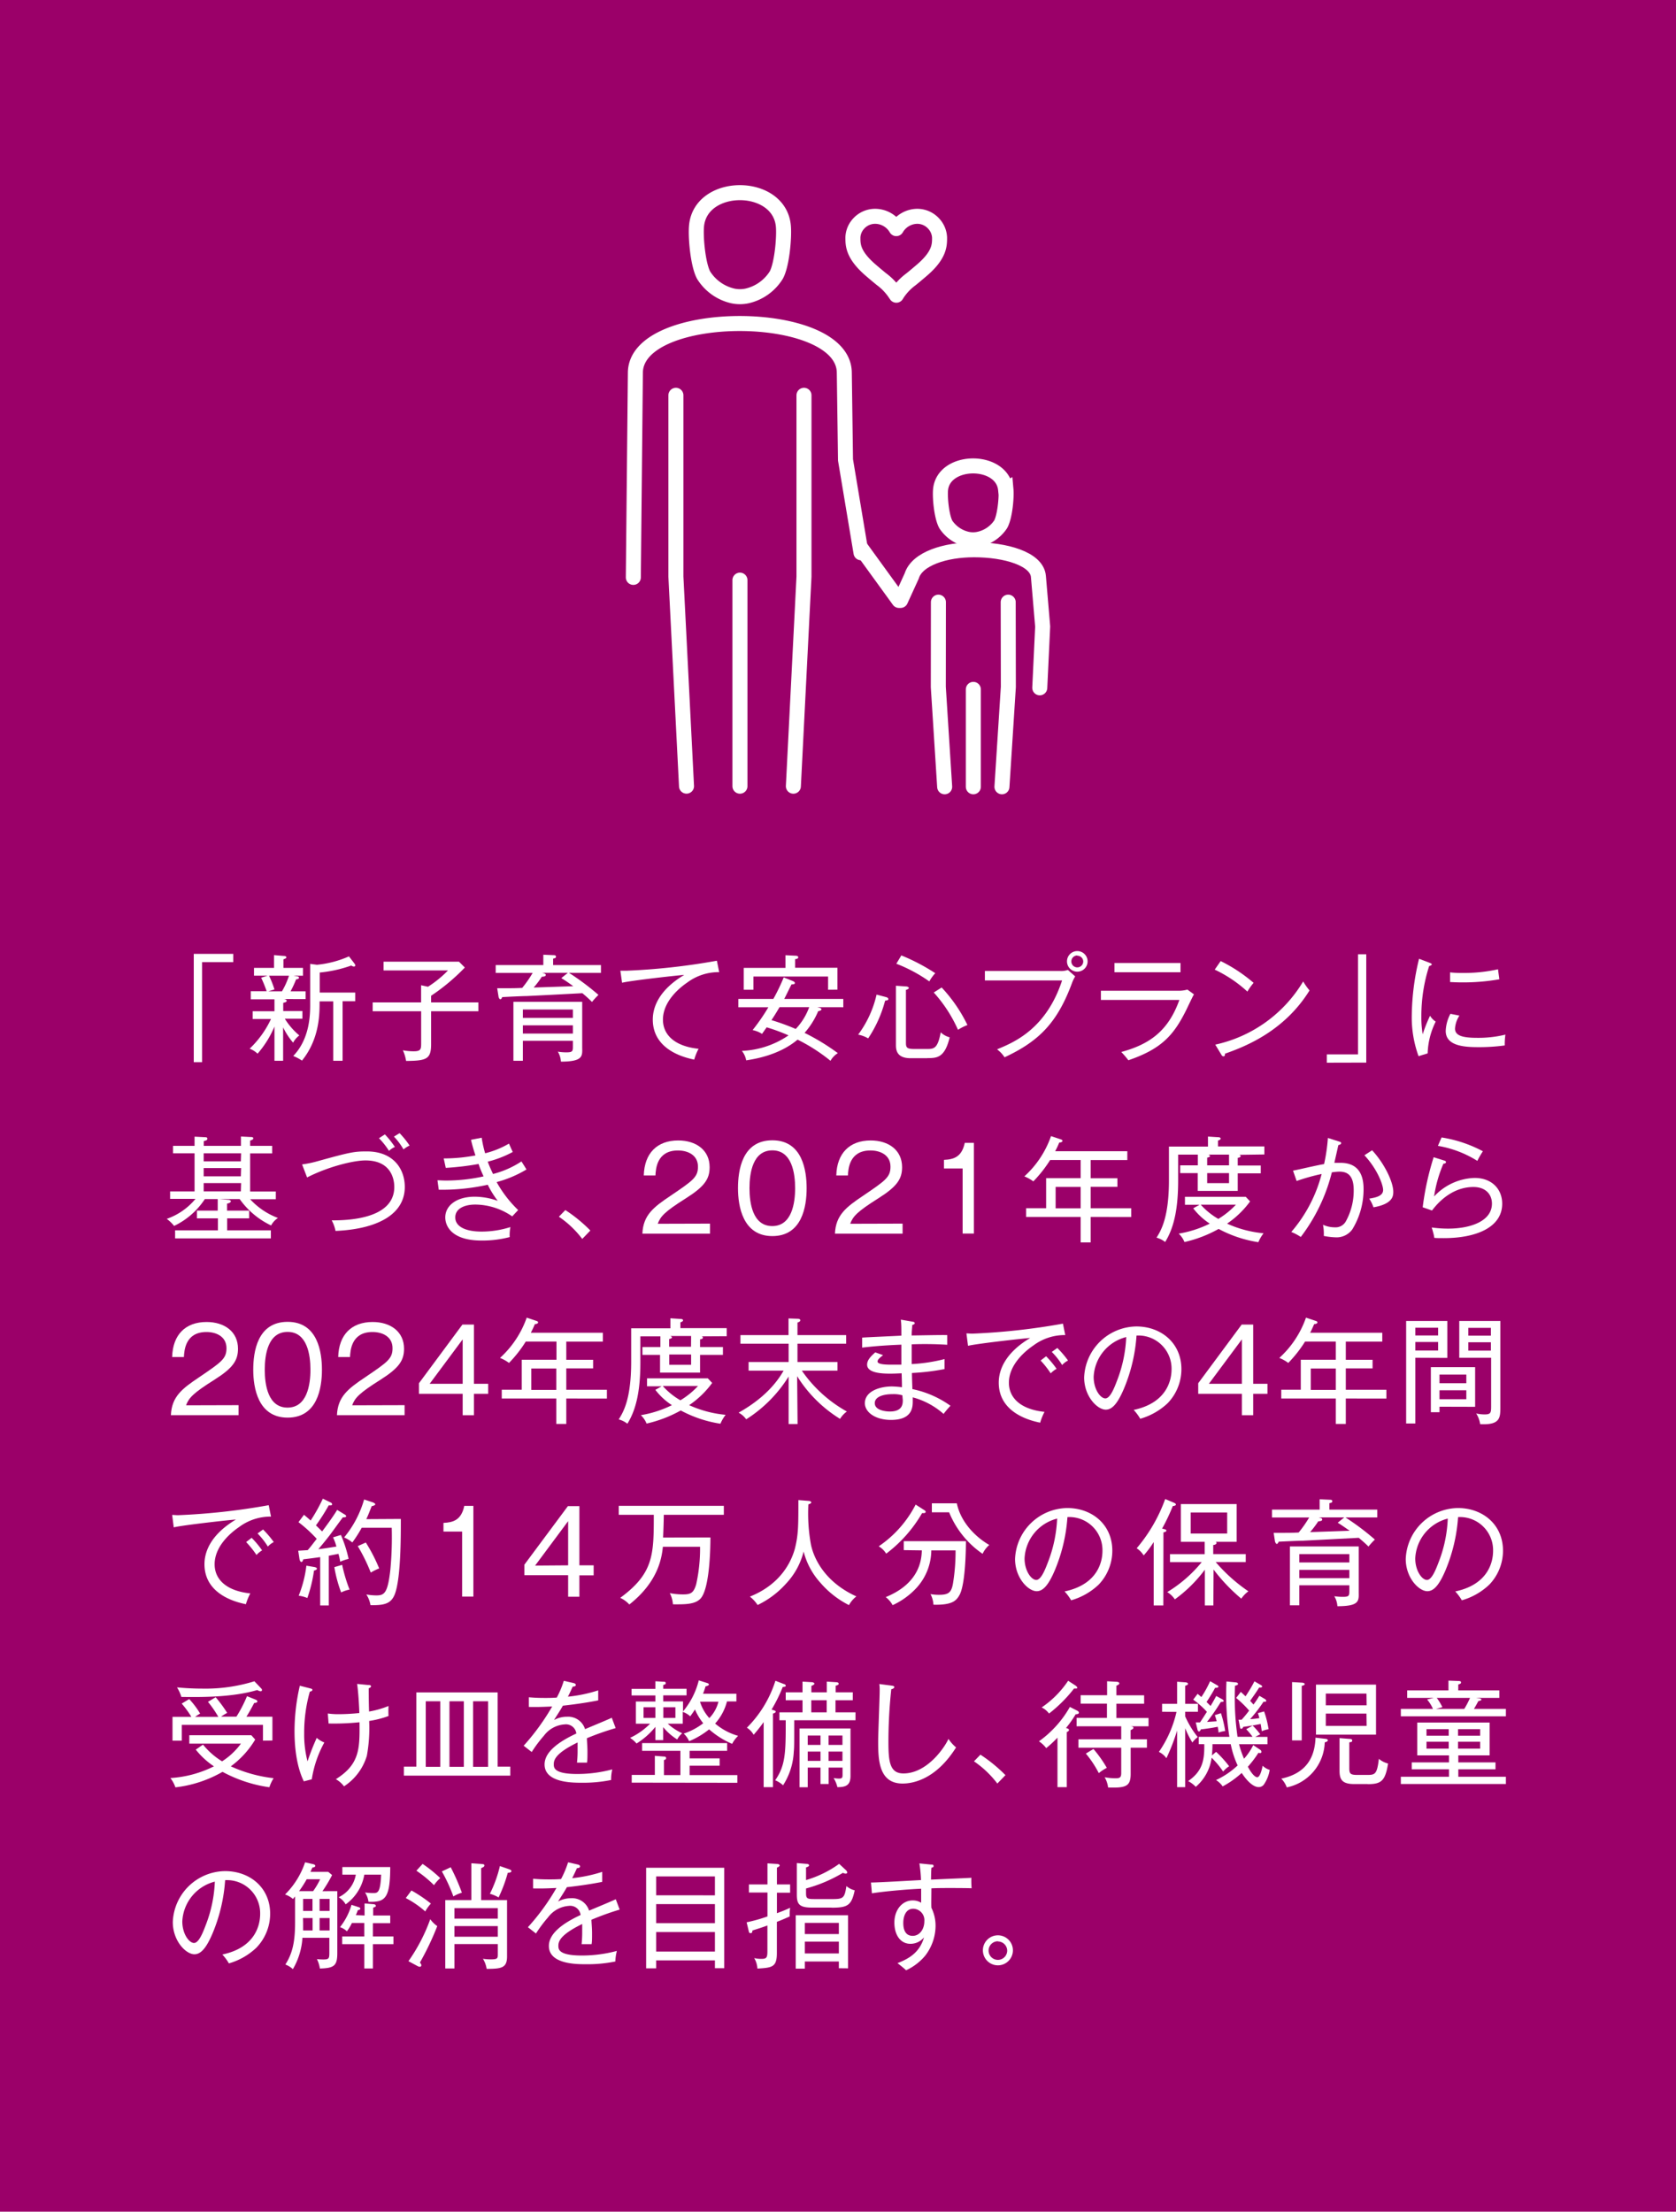 <svg viewBox="0 0 335 442" xmlns="http://www.w3.org/2000/svg"><path d="m0 0h335v442h-335z" fill="#9b0069"/><g fill="#fff"><path d="m40.39 192.28v20h-1.66v-21.65h7.89v1.65z"/><path d="m56.59 199.66c.23 0 .71.05.71.35s-.46.34-.69.41v1.63h3.84v1.54h-3.52a13.8 13.8 0 0 0 2.9 3.34 4.28 4.28 0 0 0 -1.24 1.45 14.46 14.46 0 0 1 -2-3.06v6.68h-1.73v-6.85a20 20 0 0 1 -3.38 5.43 4.54 4.54 0 0 0 -1.58-1 19.75 19.75 0 0 0 4.27-5.94h-3.67v-1.54h4.36v-2.39h-4.73v-1.61h3.17a26.44 26.44 0 0 0 -1.1-2.71l1.28-.4h-2.71v-1.56h4v-2.55l1.88.16c.41 0 .58.11.58.28s-.07.2-.58.41v1.7h3.91v1.57h-1.88l.69.12c.21 0 .39.11.39.3s-.37.3-.57.3a21.79 21.79 0 0 1 -1.11 2.39h3v1.56zm-2.81-4.66a20.59 20.59 0 0 1 1.08 2.74l-1.21.37h2.71a15.25 15.25 0 0 0 1.4-3.11zm17-1.83a1.05 1.05 0 0 1 -.57-.21 25.92 25.92 0 0 1 -6.3 1.4v4h7.09v1.74h-2.52v11.9h-1.87v-11.88h-2.73v.46c0 2.39-.14 7.22-3.52 11.38a8.84 8.84 0 0 0 -1.75-.92c3.39-3.51 3.39-8.46 3.39-10.41v-8l1.35.18a20.57 20.57 0 0 0 6.4-1.68l1.15 1.5a.61.61 0 0 1 .11.3c-.01.16-.09.23-.26.23z"/><path d="m86.17 202.1v6.58c0 3-.92 3.31-5 3.35a8.1 8.1 0 0 0 -.64-2.13 12.25 12.25 0 0 0 2.13.2c1.52 0 1.52-.43 1.52-1.79v-6.21h-9.69v-1.77h9.68v-3.43l1.38.3a22.27 22.27 0 0 0 4-3.26h-12.88v-1.75h15.07l1.17 1.17a40.35 40.35 0 0 1 -6.74 5.64v1.33h9.45v1.77z"/><path d="m113.73 194.42a50.89 50.89 0 0 1 5.89 4.41 14.48 14.48 0 0 0 -1.29 1.41 24.49 24.49 0 0 0 -1.93-1.75c-8.33.44-9.25.48-11.15.57-.79 0-4.19.17-4.88.21-.11.37-.28.44-.39.44s-.3-.32-.32-.46l-.28-1.75c3.24 0 3.59 0 5-.07a22.94 22.94 0 0 0 2.09-3h-7.39v-1.56h9.52v-2.07l2 .09c.21 0 .53 0 .53.3s-.27.32-.57.39v1.29h9.56v1.56zm-1.61 17.75a4.46 4.46 0 0 0 -.62-2 10.16 10.16 0 0 0 1.7.14c1.31 0 1.31-.25 1.31-1.31v-1h-10v4h-1.89v-11.79h13.75v9.25c.05 1.68.05 2.69-4.25 2.71zm2.39-10.42h-10v1.68h10zm0 3.16h-10v1.65h10zm-2.32-9.43 1.31-1.06h-5.13l.35.09c.14.05.37.12.37.35s-.28.32-.79.34a18.19 18.19 0 0 1 -1.63 2.16l7.91-.27c-.73-.53-1.58-1.15-2.39-1.61z"/><path d="m137.38 196.35c-1.22.83-4.87 3.59-4.87 7.43 0 2.94 2.23 5.31 7.12 5.82a11.35 11.35 0 0 0 -.87 2.16c-4.21-.85-8.28-3.15-8.28-8 0-3 1.77-6.23 6.28-8.92-.57 0-10.55 1.1-12.42 1.56l-.34-2.4h1.17a131.32 131.32 0 0 0 18.12-2l.46 2.28a10.5 10.5 0 0 0 -6.37 2.07z"/><path d="m163.38 201.29.43.12c.19.05.39.14.39.3s-.27.32-.66.37a15.74 15.74 0 0 1 -2.72 4.34 44 44 0 0 1 6.65 4.05 4.22 4.22 0 0 0 -1.47 1.53 35.06 35.06 0 0 0 -6.58-4.23c-3.7 3.12-8.62 3.88-10.27 4.14a4.27 4.27 0 0 0 -.86-1.89 17.82 17.82 0 0 0 9.32-3.1 35.78 35.78 0 0 0 -4.37-1.61c-.28.41-.51.71-.92 1.31a5.7 5.7 0 0 0 -1.89-.76 39.27 39.27 0 0 0 3.15-4.56h-6v-1.67h7a38.85 38.85 0 0 0 2.07-4.3l1.81.73c.23.09.42.23.42.42s-.3.25-.67.25c-.25.46-1.24 2.51-1.45 2.9h11.8v1.67zm2.14-3.49v-2.64h-14.93v2.64h-1.93v-4.37h8.34v-2.53l2 .1c.23 0 .55.06.55.3s-.18.32-.62.39v1.72h8.46v4.37zm-9.71 3.49c-.67 1.13-1.13 1.87-1.61 2.58a45.13 45.13 0 0 1 4.85 1.77 12.54 12.54 0 0 0 2.69-4.35z"/><path d="m176.91 200a24.93 24.93 0 0 1 -3.38 7.52 6.35 6.35 0 0 0 -2-.75 21.28 21.28 0 0 0 3.68-8l1.87.49c.23.06.48.18.48.41s-.15.2-.65.33zm8.44 11.48h-3.35c-2.92 0-2.92-1.84-2.92-2.74v-11.74l2 .14c.32 0 .58.16.58.32s-.37.32-.58.37v10.57c0 1 .23 1.24 1.7 1.24h2.46c1.38 0 2.19 0 2.79-3.33a4.13 4.13 0 0 0 1.79 1c-.98 4.15-2.61 4.15-4.47 4.15zm.41-15.34a30.38 30.38 0 0 0 -6.6-3.54l1-1.66a39.64 39.64 0 0 1 6.78 3.55 8.46 8.46 0 0 0 -1.18 1.63zm5.73 9.68a28 28 0 0 0 -4.85-7.47l1.58-1a30.11 30.11 0 0 1 5.15 7.5 10.63 10.63 0 0 0 -1.88.95z"/><path d="m214.26 196.49c-2.94 7.93-6.6 11.61-13.47 14.81a5.93 5.93 0 0 0 -1.5-1.59c3.29-1.36 9.8-4 13-13.77h-15.43v-1.89h15a3.93 3.93 0 0 0 1.58-.21l1.47 1.29a7.45 7.45 0 0 0 -.65 1.36zm1.06-2.3a2.06 2.06 0 1 1 2.07-2.07 2.06 2.06 0 0 1 -2.07 2.07zm0-3.24a1.19 1.19 0 1 0 1.2 1.17 1.18 1.18 0 0 0 -1.2-1.12z"/><path d="m235.41 198a6.55 6.55 0 0 0 1.93-.23l1.31.95c-.3.5-1.38 2.8-1.61 3.26-2.46 4.92-4.9 7.66-11.5 9.91a18.4 18.4 0 0 0 -1.42-1.65c5.58-1.52 9.38-4.14 11.61-10.4h-15.68v-1.84zm.55-5.54v1.84h-13.2v-1.84z"/><path d="m249.33 198.17a25.88 25.88 0 0 0 -6.53-4.39l1.19-1.71a31.29 31.29 0 0 1 6.58 4.35 11.87 11.87 0 0 0 -1.24 1.75zm-4.48 12.41c0 .4-.07.53-.33.53a.48.48 0 0 1 -.36-.27l-1.25-2.07a27.21 27.21 0 0 0 17.57-12.63 12.61 12.61 0 0 0 1.27 1.8c-5.15 8.32-13.16 11.31-16.9 12.64z"/><path d="m265.21 212.38v-1.66h6.23v-20h1.65v21.64z"/><path d="m285.36 210.52-1.82.55a22.67 22.67 0 0 1 -1.35-8.33 49.68 49.68 0 0 1 1.45-11.13l2.07.79c.36.13.48.23.48.34s-.28.28-.53.32a32.68 32.68 0 0 0 -1.56 10.1 19.79 19.79 0 0 0 .27 3.54 28.81 28.81 0 0 1 1.47-3.7 3.66 3.66 0 0 0 1.13 1.17 15.18 15.18 0 0 0 -1.61 6.35zm15.41-1.59a37.82 37.82 0 0 1 -5.34.34c-2.85 0-6.46-.27-6.46-3.24a7.9 7.9 0 0 1 .94-3.42l1.8.36a5.31 5.31 0 0 0 -.88 2.6c0 1.47 1.68 1.84 4.46 1.84a22.67 22.67 0 0 0 5.61-.64 14.08 14.08 0 0 0 -.13 2.16zm-8.63-12.6c-1.05 0-1.74-.05-2.3-.07v-1.93a19.15 19.15 0 0 0 2.33.11 31 31 0 0 0 7.26-.73c0 .18.19 1.38.26 2a41.78 41.78 0 0 1 -7.55.62z"/><path d="m54.19 244.91a16.28 16.28 0 0 1 -6.28-5.27h-4l1.7.14c.26 0 .53.12.53.32s-.43.4-.76.44v1.4h4.42v1.55h-4.4v2.39h8.74v1.61h-19.14v-1.61h8.56v-2.39h-4.2v-1.55h4.16v-2.3h-2.58a15.14 15.14 0 0 1 -6.14 5.36 7.58 7.58 0 0 0 -1.47-1.41 13 13 0 0 0 5.75-4h-5.08v-1.49h4.89v-7.61h-4.3v-1.49h4.3v-1.84l2.1.11c.16 0 .46 0 .46.3s-.3.37-.72.48v.95h7.43v-1.87l1.89.1c.25 0 .57 0 .57.25s-.18.32-.62.46v1.06h4.4v1.51h-4.4v7.61h5.13v1.54h-5.13a14.35 14.35 0 0 0 5.56 3.75 4 4 0 0 0 -1.37 1.5zm-6-14.42h-7.48v1.61h7.43zm0 2.95h-7.48v1.65h7.43zm0 3h-7.48v1.65h7.43z"/><path d="m67.06 246a7 7 0 0 0 -.76-2.11c2.79 0 12.51-.12 12.51-6.67 0-1-.25-5.31-5.77-5.31-2.34 0-7.36 1.21-11.66 3.4l-1-2.6a21.43 21.43 0 0 0 2.94-.6c6.72-1.86 7.45-2 10-2 5.35 0 7.59 3.54 7.59 7.1 0 5.56-5.62 8.44-13.85 8.79zm10.69-16a15 15 0 0 0 -2-2.53l1.18-.76a17.55 17.55 0 0 1 2 2.51 4 4 0 0 0 -1.18.78zm2.9-.3a13.06 13.06 0 0 0 -1.91-2.55l1.13-.69a17.86 17.86 0 0 1 2 2.48 5.21 5.21 0 0 0 -1.22.77z"/><path d="m99.27 236.24a23.67 23.67 0 0 0 4.3 5.59l-1.19 1.26a13.14 13.14 0 0 0 -7.38-2.36c-2 0-4 .71-4 2.57s2.1 2.83 5.25 2.83a18.92 18.92 0 0 0 5.77-.9 8.51 8.51 0 0 0 -.14 2 21.59 21.59 0 0 1 -5.63.69c-6 0-7.25-2.92-7.25-4.62 0-2.32 2.19-4.14 5.89-4.14a13.87 13.87 0 0 1 4.6.83 19.59 19.59 0 0 1 -2-3.22 42.45 42.45 0 0 1 -9.79 1l-.26-1.89c.42 0 1 .05 1.73.05a34.45 34.45 0 0 0 7.49-.83c-.57-1.24-.85-2-1-2.48a55.25 55.25 0 0 1 -6.56.78l-.41-1.89a33.62 33.62 0 0 0 6.35-.6c-.35-1-.63-2-.9-3.12l2.14-.42a22.58 22.58 0 0 0 .69 3.11 17.84 17.84 0 0 0 4.76-1.93c.18.39.62 1.4.76 1.67a21.44 21.44 0 0 1 -5 1.94 26.18 26.18 0 0 0 1.06 2.46 18.86 18.86 0 0 0 5.68-2.51c.3.48.69 1.08 1 1.61a23.24 23.24 0 0 1 -5.96 2.52z"/><path d="m116.38 247.6a19.76 19.76 0 0 0 -4.67-4.44l1.29-1.33a29.6 29.6 0 0 1 5 4.09z"/><path d="m141.92 244.54v2h-13.52c.16-3.7 2.23-5.29 5.59-7.54 4.51-3.06 5.52-3.73 5.52-5.84 0-2.37-2.09-3.24-4-3.24-4.25 0-4.43 3.72-4.5 5h-2.33c.12-4.46 2.67-7 6.88-7 3.59 0 6.28 1.94 6.28 5.34 0 2.35-1 3.86-4.76 6.23-4.23 2.67-5.06 3.59-5.61 5.08z"/><path d="m161.23 237.46c0 3.68-.92 9.57-6.85 9.57s-6.87-6-6.87-9.57.82-9.57 6.87-9.57 6.85 6.11 6.85 9.57zm-11.42 0c0 3 .64 7.57 4.55 7.57s4.57-4.58 4.57-7.57-.64-7.56-4.55-7.56-4.57 4.5-4.57 7.56z"/><path d="m180.41 244.54v2h-13.52c.16-3.7 2.23-5.29 5.58-7.54 4.51-3.06 5.52-3.73 5.52-5.84 0-2.37-2.09-3.24-4-3.24-4.26 0-4.44 3.72-4.51 5h-2.32c.11-4.46 2.67-7 6.87-7 3.59 0 6.28 1.94 6.28 5.34 0 2.35-1 3.86-4.76 6.23-4.23 2.67-5.06 3.59-5.61 5.08z"/><path d="m194.66 246.52h-2.25v-13h-3.73v-1.72c1.93-.09 3.56-.55 4.16-3.4h1.82z"/><path d="m218 243.21v5.08h-2v-5.08h-10.9v-1.75h4v-6h6.9v-3.63h-6.1a25.42 25.42 0 0 1 -3.36 4.27 7.86 7.86 0 0 0 -1.79-1 19.55 19.55 0 0 0 5.33-8.05l1.89.63c.25.09.39.13.39.34s-.37.32-.64.32a18.78 18.78 0 0 1 -.81 1.73h14.42v1.77h-7.33v3.63h5.35v1.72h-5.35v4.28h8.11v1.75zm-2-6h-5v4.28h5z"/><path d="m247.72 230.79c.12.05.26.12.26.23 0 .3-.42.35-.58.37v1.54h4.6v1.56h-4.6v3.51h-8v-3.55h-3.5v-1.56h3.52v-2.14h-3.93v5.13c0 5-.62 9.17-2.6 12.33a4.66 4.66 0 0 0 -1.72-.86c.89-1.44 2.48-4 2.48-11.54v-6.67h7.8v-2l2 .13c.28 0 .53.07.53.28s-.28.32-.53.39v1.17h9.27v1.61zm3.8 17.46a24.63 24.63 0 0 1 -7.94-2.65 25.42 25.42 0 0 1 -6.83 2.62 4.68 4.68 0 0 0 -1.15-1.68 22.09 22.09 0 0 0 6.21-2 13.32 13.32 0 0 1 -3.31-3.06l1.27-.71h-2.92v-1.59h12.15l.87.92a18.59 18.59 0 0 1 -4.6 4.44 22.58 22.58 0 0 0 7.29 1.93 8.07 8.07 0 0 0 -1.04 1.78zm-11.52-7.5a14.22 14.22 0 0 0 3.52 2.85 16.72 16.72 0 0 0 3.52-2.85zm5.66-10h-4.12c.12.05.32.16.32.3s-.41.3-.57.3v1.54h4.37zm0 3.7h-4.37v2h4.37z"/><path d="m270.3 245.69a3.87 3.87 0 0 1 -3.36 1.59 14 14 0 0 1 -2.34-.28 9.28 9.28 0 0 0 -.16-2.23 5.76 5.76 0 0 0 2.37.51 2.33 2.33 0 0 0 2.16-1.13 12.67 12.67 0 0 0 1.61-6.3c0-3.24-1.52-3.7-2.9-3.7a13 13 0 0 0 -1.47.14 35.49 35.49 0 0 1 -6.21 12.92 9.4 9.4 0 0 0 -1.9-1 28.71 28.71 0 0 0 6.07-11.59 39.78 39.78 0 0 0 -5 1.4l-.72-2.07c.53-.09 2.07-.44 2.33-.5 1.88-.42 3.05-.67 3.88-.81a35.71 35.71 0 0 0 .76-5.22l2.23.71c.28.1.42.12.42.33s-.26.32-.56.39c-.09.41-.53 2.37-.8 3.54h1.22c3.17 0 4.62 1.89 4.62 5.2a15.32 15.32 0 0 1 -2.25 8.1zm4.23-4.41a7.22 7.22 0 0 0 -.85-1.73c1.36-.23 2.78-.53 2.78-1.74 0-1-1.15-4.17-3.74-6.93l1.54-1c2.6 2.81 4.23 6.46 4.23 8.28 0 .77 0 2.43-3.96 3.12z"/><path d="m288.56 247.44c-.81 0-1.41 0-1.87-.05a7.38 7.38 0 0 0 -.23-1.08c-.09-.36-.23-.82-.29-1a23.42 23.42 0 0 0 3.31.23c4.25 0 8.73-1.4 8.73-5 0-1.91-1.33-3.32-3.7-3.32-3.29 0-6.16 1.89-8.28 4.7l-1.86-.65a55.38 55.38 0 0 1 2.19-10l2.2.69c.14.05.26.14.26.28s-.1.32-.51.32a25.78 25.78 0 0 0 -1.86 6.55 11.51 11.51 0 0 1 8.09-3.7c3.52 0 5.52 2.3 5.52 5.15 0 4.67-5.08 6.88-11.7 6.88zm6.73-15.44a21.48 21.48 0 0 0 -7.88-3l.73-1.68a26 26 0 0 1 8.26 2.76 17.54 17.54 0 0 0 -1.11 1.92z"/><path d="m47.68 280.82v2h-13.52c.16-3.7 2.23-5.29 5.59-7.54 4.5-3.06 5.52-3.73 5.52-5.84 0-2.37-2.1-3.24-4-3.24-4.25 0-4.44 3.72-4.51 5h-2.35c.12-4.47 2.67-7 6.88-7 3.59 0 6.28 1.94 6.28 5.34 0 2.35-1 3.86-4.76 6.23-4.24 2.67-5.06 3.59-5.62 5.08z"/><path d="m64.35 273.74c0 3.68-.92 9.57-6.86 9.57s-6.87-6-6.87-9.57.82-9.57 6.87-9.57 6.86 6.12 6.86 9.57zm-11.43 0c0 3 .64 7.57 4.55 7.57s4.58-4.58 4.58-7.57-.65-7.56-4.56-7.56-4.57 4.5-4.57 7.56z"/><path d="m80.87 280.82v2h-13.52c.16-3.7 2.23-5.29 5.59-7.54 4.51-3.06 5.52-3.73 5.52-5.84 0-2.37-2.09-3.24-4-3.24-4.25 0-4.43 3.72-4.5 5h-2.36c.12-4.47 2.67-7 6.88-7 3.59 0 6.28 1.94 6.28 5.34 0 2.35-1 3.86-4.76 6.23-4.23 2.67-5.06 3.59-5.61 5.08z"/><path d="m94.73 276.55h2.85v2h-2.85v4.28h-2.25v-4.28h-8.74v-2.11l8.69-11.73h2.3zm-2.25 0v-8.88l-6.6 8.88z"/><path d="m113.19 279.49v5.08h-2v-5.08h-10.9v-1.75h4v-6h6.94v-3.63h-6.14a25 25 0 0 1 -3.35 4.27 7.83 7.83 0 0 0 -1.8-1 19.65 19.65 0 0 0 5.34-8.05l1.88.63c.26.09.39.13.39.34s-.36.32-.64.32a18.78 18.78 0 0 1 -.81 1.73h14.4v1.77h-7.31v3.63h5.36v1.72h-5.36v4.28h8.12v1.75zm-2-6h-5v4.28h5z"/><path d="m140.25 267.07c.12.05.25.12.25.23 0 .3-.41.35-.57.37v1.54h4.57v1.56h-4.57v3.55h-8v-3.55h-3.52v-1.56h3.59v-2.14h-4v5.13c0 5-.62 9.18-2.6 12.33a4.69 4.69 0 0 0 -1.73-.86c.9-1.44 2.49-4 2.49-11.54v-6.67h7.84v-2l2 .13c.27 0 .53.07.53.28s-.28.32-.53.39v1.17h9.26v1.61zm3.75 17.46a24.57 24.57 0 0 1 -7.93-2.65 25.56 25.56 0 0 1 -6.83 2.62 4.81 4.81 0 0 0 -1.15-1.68 22.09 22.09 0 0 0 6.21-2 13.32 13.32 0 0 1 -3.31-3.06l1.26-.71h-2.92v-1.59h12.15l.87.92a18.76 18.76 0 0 1 -4.6 4.44 22.58 22.58 0 0 0 7.29 1.93 8 8 0 0 0 -1.04 1.78zm-11.52-7.53a14.22 14.22 0 0 0 3.52 2.85 16.33 16.33 0 0 0 3.51-2.85zm5.66-10h-4.14c.11.05.32.16.32.3s-.41.3-.57.3v1.54h4.37zm0 3.7h-4.37v2.05h4.37z"/><path d="m159.42 284.59h-1.79v-9.49a27 27 0 0 1 -8.48 8.55 4.3 4.3 0 0 0 -1.52-1.33c6-3.36 8.18-7 9-8.4h-7v-1.72h8v-3.66h-9.63v-1.72h9.61v-3.33l1.77.06c.25 0 .58.05.58.3s-.23.35-.56.46v2.51h9.73v1.72h-9.73v3.66h8v1.72h-7.13a26.71 26.71 0 0 0 9 8.17 5.11 5.11 0 0 0 -1.36 1.47 26.52 26.52 0 0 1 -8.58-8.53z"/><path d="m188.6 282.57a15.18 15.18 0 0 0 -6.16-3.31v.85c0 1.33-.25 3.66-4.35 3.66-3.17 0-5.22-1.57-5.22-3.34 0-2.41 3-3.35 5.41-3.35a18.17 18.17 0 0 1 2 .16c0-.74 0-1-.06-2.79-1.13.05-1.59.07-2.21.07-1.27 0-4.69 0-4.69-1.79 0-.81.53-1.5 1.63-2.46l1.56.55c-.71.58-1.1.87-1.1 1.29 0 .6 1.88.62 2.83.62s1.7 0 1.93 0c0-1.15 0-2.86 0-4-4.07.16-6.5.43-7.84.59v-2c1.24-.09 6.72-.32 7.84-.39 0-1.68 0-2.25-.11-3.2l2.41.42c.19 0 .37.14.37.3s-.32.32-.5.34c0 .51-.12 1.31-.12 2.1 1.13 0 6.09-.12 7.11-.07v1.93a70.37 70.37 0 0 0 -7.1-.09v3.95a33.16 33.16 0 0 0 6.56-1v2a45.9 45.9 0 0 1 -6.51.78c0 .62.07 2.69.09 3.22a20 20 0 0 1 7.61 3.33 20.63 20.63 0 0 0 -1.38 1.63zm-8.23-3.72a6.18 6.18 0 0 0 -1.93-.23c-2.12 0-3.59.62-3.59 1.79 0 1.59 2.6 1.68 3 1.68 2.6 0 2.6-1.57 2.6-2.32-.04-.37-.06-.65-.08-.92z"/><path d="m206.53 268.91c-1.22.83-4.87 3.59-4.87 7.43 0 2.94 2.23 5.31 7.12 5.82a11.35 11.35 0 0 0 -.87 2.16c-4.21-.85-8.28-3.15-8.28-8 0-3 1.77-6.23 6.28-8.92-.58 0-10.56 1.1-12.42 1.56l-.32-2.48c.44 0 .74.05 1.17.05a131.32 131.32 0 0 0 18.12-2l.46 2.28a10.48 10.48 0 0 0 -6.39 2.1zm3.5 5.57a19.25 19.25 0 0 0 -2.03-2.58l1.1-.85a19.15 19.15 0 0 1 2.09 2.51 4.75 4.75 0 0 0 -1.19.92zm2.27-1.68a14.11 14.11 0 0 0 -2.07-2.62l1.11-.79a20.29 20.29 0 0 1 2.14 2.51 4 4 0 0 0 -1.18.9z"/><path d="m233.41 280.41a13.3 13.3 0 0 1 -5.5 3.13 9.45 9.45 0 0 0 -1.31-1.77c6.85-1.45 7.57-6.24 7.57-8.1a6.62 6.62 0 0 0 -7-6.76 33.3 33.3 0 0 1 -2.51 10.6c-1.27 3-2.37 4.21-3.63 4.21-1.71 0-4.33-2.67-4.33-6.44a10.6 10.6 0 0 1 10.44-10.19c4.92 0 9 3.29 9 8.54a9.82 9.82 0 0 1 -2.73 6.78zm-14.81-5.24c0 2.48 1.35 4.3 2.34 4.3s1.82-2.19 2.37-3.64a27.1 27.1 0 0 0 1.8-8.62 8.62 8.62 0 0 0 -6.51 7.96z"/><path d="m250.49 276.55h2.85v2h-2.85v4.28h-2.26v-4.28h-8.73v-2.11l8.69-11.73h2.3zm-2.26 0v-8.88l-6.6 8.88z"/><path d="m269 279.49v5.08h-2v-5.08h-10.9v-1.75h3.9v-6h7v-3.63h-6.14a25.42 25.42 0 0 1 -3.36 4.27 7.86 7.86 0 0 0 -1.79-1 19.55 19.55 0 0 0 5.33-8.05l1.89.63c.25.09.39.13.39.34s-.37.32-.64.32c-.4.92-.6 1.34-.81 1.73h14.42v1.77h-7.29v3.63h5.35v1.72h-5.35v4.28h8.11v1.75zm-2-6h-5v4.28h5z"/><path d="m282.9 271.35v13.13h-1.84v-20.48h8.23v7.38zm4.55-6h-4.55v1.54h4.55zm0 2.85h-4.55v1.7h4.55zm.28 12.93v1.1h-1.73v-9h8.85v7.92zm5.36-6.42h-5.36v1.72h5.36zm0 3.13h-5.36v1.79h5.36zm2.76 6.76a5.26 5.26 0 0 0 -.79-2.12 7.72 7.72 0 0 0 1.68.19c1.2 0 1.31-.3 1.31-1.57v-9.75h-6.37v-7.35h8.21v17.34c0 2.06-.11 3.48-4.04 3.28zm2.15-19.23h-4.51v1.56h4.51zm0 2.88h-4.51v1.67h4.51z"/><path d="m47.77 305.19c-1.22.83-4.87 3.59-4.87 7.43 0 2.94 2.23 5.31 7.13 5.82a11.4 11.4 0 0 0 -.88 2.16c-4.21-.85-8.28-3.15-8.28-8 0-3 1.78-6.23 6.28-8.92-.57 0-10.55 1.1-12.42 1.56l-.32-2.48c.44 0 .74.05 1.18.05a131.47 131.47 0 0 0 18.12-2l.46 2.28a10.52 10.52 0 0 0 -6.4 2.1zm3.5 5.57a19.25 19.25 0 0 0 -2.07-2.58l1.1-.85a19.15 19.15 0 0 1 2.09 2.51 4.75 4.75 0 0 0 -1.12.92zm2.27-1.68a14.6 14.6 0 0 0 -2.06-2.62l1.1-.79a19.47 19.47 0 0 1 2.14 2.51 4.14 4.14 0 0 0 -1.18.9z"/><path d="m68.85 302.64c.14.07.35.23.35.39s-.33.23-.67.21c-.44.57-2.35 3.22-2.74 3.72-1 1.27-1.29 1.61-2.16 2.65 1-.12 1.89-.26 3.61-.53a10.42 10.42 0 0 0 -.67-1.84l1.57-.48a25.61 25.61 0 0 1 1.54 4.78 9.43 9.43 0 0 0 -1.68.57 12.6 12.6 0 0 0 -.35-1.58c-.27.07-1.77.34-1.93.39v9.93h-1.72v-9.66c-1 .14-1.65.23-3.38.44-.09.3-.18.53-.39.53s-.34-.41-.37-.6l-.25-1.65 1.89-.12c.57-.62 1-1.24 1.81-2.25a27.67 27.67 0 0 0 -3.65-3.34l1.1-1.47c.81.67 1.08.92 1.33 1.15a34.48 34.48 0 0 0 2.44-4.37l1.52.74a.49.49 0 0 1 .34.39c0 .21-.32.21-.43.21h-.26a39.73 39.73 0 0 1 -2.55 4c.09.07.83.81 1.24 1.2.16-.21 2.21-2.94 3-4.3zm-6 10.53c.21.05.49.12.49.32s-.19.28-.58.39a27.74 27.74 0 0 1 -1.33 5.48 6.56 6.56 0 0 0 -1.73-.46 23.41 23.41 0 0 0 1.54-6zm5.54-.44a30.89 30.89 0 0 0 1.48 4.95 6.1 6.1 0 0 0 -1.68.57 26.66 26.66 0 0 1 -1.36-5.06zm11.73-9.17c0 3.75 0 11.8-1.19 15-.74 1.93-2.07 2.28-4.88 2.23a5.38 5.38 0 0 0 -.83-2.14 11.46 11.46 0 0 0 2 .19c1.61 0 2.27-.44 2.8-5.08a69.36 69.36 0 0 0 .28-8.44h-6a25.39 25.39 0 0 1 -1.88 2.94 6.22 6.22 0 0 0 -1.64-1 21 21 0 0 0 4-7.59l1.72.57c.33.12.51.28.51.39s-.18.28-.71.37c-.33.81-.67 1.73-1.08 2.6zm-7 4.71a33.28 33.28 0 0 1 2.67 5.18 9.92 9.92 0 0 0 -1.68.83 35.68 35.68 0 0 0 -2.6-5.29z"/><path d="m94.62 319.08h-2.25v-13h-3.73v-1.73c1.93-.09 3.57-.55 4.16-3.4h1.82z"/><path d="m115.81 312.83h2.85v2h-2.85v4.28h-2.25v-4.31h-8.74v-2.11l8.69-11.69h2.3zm-2.25 0v-8.83l-6.6 8.88z"/><path d="m142 307.26c0 1.7-.09 10.23-2 12.24-1.11 1.14-3 1.14-5.5 1.12a5.52 5.52 0 0 0 -.62-2.23 14.28 14.28 0 0 0 2.62.25c1.52 0 2.12-.23 2.65-2a32.88 32.88 0 0 0 .78-7.52h-7.43c-.23 2.07-.83 6.9-6.71 11.54a5.53 5.53 0 0 0 -1.82-1.33c6.71-4.92 6.71-8.67 6.71-16.6h-7v-1.79h21v1.79h-12c0 .87-.07 3-.14 4.55z"/><path d="m169.69 320.78a18.56 18.56 0 0 1 -5.7-4.46 14.63 14.63 0 0 1 -3.36-6.25 14.44 14.44 0 0 1 -3.49 6.39 18.19 18.19 0 0 1 -5.71 4.3 7.06 7.06 0 0 0 -1.54-1.68c6.42-2.57 8.37-7.31 9-9.61.69-2.78.69-4.53.69-9.68l2 .16c.32 0 .57.14.57.3s-.13.25-.57.39a34.52 34.52 0 0 0 .53 8.14c.78 3.47 3.38 7.68 9.06 10.26a5.67 5.67 0 0 0 -1.48 1.74z"/><path d="m184.74 301.79c.17.09.28.21.28.34 0 .28-.32.28-.71.26a27.09 27.09 0 0 1 -7.18 8.11 4.28 4.28 0 0 0 -1.49-1.47 22.46 22.46 0 0 0 7.38-8.34zm-4.09 8v-1.79h12.42c0 .46 0 8.67-1.34 10.86-.62 1.06-1.44 1.93-5.15 1.84a5.29 5.29 0 0 0 -.59-2.12 9.44 9.44 0 0 0 1.74.14c1.87 0 2.42-.48 2.74-2.18a39.63 39.63 0 0 0 .53-6.7h-4.85a11.26 11.26 0 0 1 -2.88 7.41 15 15 0 0 1 -4.85 3.54 5.19 5.19 0 0 0 -1.38-1.61c7-2.85 7.15-7.8 7.22-9.34zm10.6-9.35c.76 3.67 3.61 6.66 6.49 8.32a5.32 5.32 0 0 0 -1.34 1.77 18.53 18.53 0 0 1 -6.69-8.3h-3.45v-1.79z"/><path d="m219.6 316.69a13.3 13.3 0 0 1 -5.5 3.13 9.45 9.45 0 0 0 -1.31-1.77c6.85-1.45 7.57-6.24 7.57-8.1a6.62 6.62 0 0 0 -7-6.76 33.3 33.3 0 0 1 -2.51 10.6c-1.27 3-2.37 4.21-3.63 4.21-1.71 0-4.33-2.67-4.33-6.44a10.59 10.59 0 0 1 10.44-10.18c4.92 0 9 3.28 9 8.53a9.82 9.82 0 0 1 -2.73 6.78zm-14.81-5.24c0 2.48 1.35 4.3 2.34 4.3s1.82-2.19 2.37-3.64a27.1 27.1 0 0 0 1.8-8.62 8.62 8.62 0 0 0 -6.51 7.96z"/><path d="m232.53 320.85h-1.93v-12.67a19.68 19.68 0 0 1 -2 2.67 4.66 4.66 0 0 0 -1.4-1.43 31.74 31.74 0 0 0 5.7-9.84l1.75.74c.2.09.39.2.39.37s-.37.29-.62.29a39.38 39.38 0 0 1 -2.14 4.51c.5.12.85.18.85.39s-.18.25-.58.37zm10 0h-1.7v-7.15a28 28 0 0 1 -6 5.93 4.92 4.92 0 0 0 -1.52-1.45 26.85 26.85 0 0 0 6.9-6h-6.35v-1.59h6.93v-2.46h-4.76v-7.54h11.15v7.54h-4.18c.05 0 .16.11.16.23 0 .3-.43.39-.66.41v1.82h6.5v1.59h-6a32.93 32.93 0 0 0 6.53 5.84 6.06 6.06 0 0 0 -1.42 1.47 35.68 35.68 0 0 1 -5.54-5.82zm-4.53-18.58v4.21h7.29v-4.21z"/><path d="m268.93 303.26a49.94 49.94 0 0 1 5.88 4.42 14.38 14.38 0 0 0 -1.28 1.4c-.49-.51-1.18-1.11-1.94-1.75l-11.15.58c-.78 0-4.18.16-4.87.2-.12.37-.28.44-.39.44s-.3-.32-.33-.46l-.27-1.75c3.24 0 3.59 0 5-.07a23.93 23.93 0 0 0 2.1-3h-7.43v-1.57h9.52v-2.07l2 .09c.21 0 .53 0 .53.3s-.28.32-.58.39v1.29h9.57v1.56zm-1.61 17.74a4.38 4.38 0 0 0 -.62-2 11.19 11.19 0 0 0 1.7.13c1.31 0 1.31-.25 1.31-1.31v-1h-10v4h-1.88v-11.76h13.75v9.24c.04 1.7.04 2.7-4.26 2.7zm2.39-10.41h-10v1.67h10zm0 3.15h-10v1.65h10zm-2.32-9.43 1.31-1.06h-5.13l.34.09c.14 0 .37.12.37.35s-.27.32-.78.34a20.71 20.71 0 0 1 -1.63 2.16l7.91-.27c-.78-.52-1.61-1.14-2.39-1.6z"/><path d="m297.68 316.69a13.22 13.22 0 0 1 -5.49 3.13 9.45 9.45 0 0 0 -1.31-1.77c6.85-1.45 7.56-6.24 7.56-8.1a6.62 6.62 0 0 0 -7-6.76 33.27 33.27 0 0 1 -2.5 10.6c-1.27 3-2.37 4.21-3.64 4.21-1.7 0-4.32-2.67-4.32-6.44a10.58 10.58 0 0 1 10.44-10.18c4.92 0 9 3.28 9 8.53a9.79 9.79 0 0 1 -2.74 6.78zm-14.8-5.24c0 2.48 1.35 4.3 2.34 4.3s1.82-2.19 2.37-3.64a26.68 26.68 0 0 0 1.79-8.62 8.62 8.62 0 0 0 -6.5 7.96z"/><path d="m53.84 357.18a27.66 27.66 0 0 1 -9.36-3.08 24.47 24.47 0 0 1 -9.42 3.1 6.48 6.48 0 0 0 -1-1.86 22.4 22.4 0 0 0 8.7-2.34 16 16 0 0 1 -3.63-3.34l1.45-1a14.73 14.73 0 0 0 3.81 3.34 14 14 0 0 0 3.77-3.54h-10.32v-1.68h12.39l.78.87a18.3 18.3 0 0 1 -4.87 5.35 28 28 0 0 0 8.55 2.37 8.16 8.16 0 0 0 -.85 1.81zm-1.28-9.31v-3.16h-16.22v3.16h-1.86v-4.76h3.77a19.59 19.59 0 0 0 -1.93-2.65l1.5-.9a16.63 16.63 0 0 1 2.18 2.9 11.52 11.52 0 0 0 -1 .65h4.64a22.5 22.5 0 0 0 -2.07-3l1.54-.92a27.41 27.41 0 0 1 2.3 3.13 9 9 0 0 0 -1.22.76h3.06a26.34 26.34 0 0 0 2.12-4.1l1.72.69c.14.05.35.16.35.37s-.33.28-.63.3c-.41.78-1.12 2.09-1.56 2.74h5.2v4.76zm-.46-9.87a1.51 1.51 0 0 1 -.67-.25c-5.11 1.5-11.45 1.43-15.18 1.38a7.71 7.71 0 0 0 -.87-1.91c.73.07 2.67.25 5.08.25a33 33 0 0 0 10.39-1.47l1.36 1.43a.5.5 0 0 1 .16.3.26.26 0 0 1 -.27.27z"/><path d="m62.32 355.59-1.59.41c-1.74-3.56-1.86-8.18-1.86-10a40.4 40.4 0 0 1 1.06-9.11l2.14.55c.25.07.37.12.37.3s-.35.33-.51.33a30 30 0 0 0 -1.13 8.37 21.07 21.07 0 0 0 .67 5.56 48.53 48.53 0 0 1 1.84-4.69 4.78 4.78 0 0 0 1.52.92 22.2 22.2 0 0 0 -2.51 7.36zm11.47-11.66a31.16 31.16 0 0 1 -.46 6.95 11.05 11.05 0 0 1 -4.57 6.12 5.16 5.16 0 0 0 -1.63-1.43c4.78-3 4.78-6.07 4.73-11.38a49 49 0 0 1 -6.18.25l-.16-2a15 15 0 0 0 2.14.14 41.51 41.51 0 0 0 4.16-.23c0-.6-.16-4-.44-5.82l2.14.21c.41 0 .64.06.64.27s-.32.35-.46.39c0 .44 0 2.58.07 4.65a18.53 18.53 0 0 0 3.89-1.11 18.4 18.4 0 0 0 0 2 19.07 19.07 0 0 1 -3.87.99z"/><path d="m80.73 354.86v-1.8h2.49v-14.83h16.25v14.83h2.53v1.8zm7.27-14.86h-2.9v13.1h2.9zm4.71 0h-2.87v13.1h2.87zm4.85 0h-3v13.1h3z"/><path d="m117.31 347.38c0 .58.11 1.52.11 2.69 0 1 0 1.64-.09 2.19-1.26 0-1.63 0-2 0a21.7 21.7 0 0 0 .12-2.49c0-.73 0-1.19 0-1.54-4.44 2.16-4.76 3.5-4.76 4.35 0 .67 0 1.95 4.69 1.95a27.17 27.17 0 0 0 7-.92 8.88 8.88 0 0 0 -.23 2.12 28 28 0 0 1 -5.89.55c-1.86 0-7.41 0-7.41-3.66 0-2.43 2.65-4.46 6.35-6.18a2.09 2.09 0 0 0 -2.34-1.82 5.6 5.6 0 0 0 -4.14 2.26 25.84 25.84 0 0 0 -2.44 3.26l-1.61-1.26a45.74 45.74 0 0 0 5.7-7.84c-2.51.11-2.9.11-4.67.09v-1.93c.81.06 1.5.13 3.31.13.46 0 1.36 0 2.28-.07a18.3 18.3 0 0 0 1.4-3.35l1.89.43c.18.05.51.12.51.4s-.37.32-.63.34c-.27.62-.52 1.17-.94 2a29.09 29.09 0 0 0 6.05-1.26v2c-2.72.55-5.75.92-7.06 1.06-.67 1.19-1.25 2-1.77 2.87a5.23 5.23 0 0 1 2.57-.66 3.53 3.53 0 0 1 3.63 2.48c.85-.37 4.6-1.91 5.34-2.28l.78 2.07a53.45 53.45 0 0 0 -5.75 2.02z"/><path d="m146.34 348.51a17.06 17.06 0 0 1 -4.6-2.9 16.35 16.35 0 0 1 -4 2.37 4.45 4.45 0 0 0 -1.08-1.52 13.18 13.18 0 0 0 3.9-2.07 11.65 11.65 0 0 1 -1.65-2.76c-.46.74-.69 1-.94 1.38a4.34 4.34 0 0 0 -1.5-.89v2.36h-3a11.08 11.08 0 0 0 2.89 1.91 4 4 0 0 0 -1 1.24 11.47 11.47 0 0 1 -2.8-2.46v2.6h-1.56v-2.66a14.92 14.92 0 0 1 -3.77 3.33 5.94 5.94 0 0 0 -1.29-1.13 13.77 13.77 0 0 0 4-2.83h-2.84v-4.43h3.9v-1.22h-4.76v-1.31h4.76v-1.52l1.54.09c.28 0 .53 0 .53.28s-.23.28-.5.37v.76h4.66v1.31h-4.66v1.22h3.95v2a15.42 15.42 0 0 0 3.15-6.21l1.61.51c.14.05.42.12.42.32s-.51.35-.67.35a15.2 15.2 0 0 1 -.51 1.49h6.67v1.54h-1.88a10.54 10.54 0 0 1 -2.37 4.42 12.23 12.23 0 0 0 4.6 2.46 5.94 5.94 0 0 0 -1.2 1.6zm-20.07 7.75v-1.54h4.62v-3.82l1.73.14c.18 0 .52 0 .52.3s-.18.32-.43.41v3h3.29v-4.85h-7.66v-1.54h17v1.54h-7.5v1.51h6v1.47h-6v1.87h9.54v1.54zm4.73-15.06h-2.37v2.13h2.37zm4 0h-2.41v2.13h2.41zm4.92-1.11a8.69 8.69 0 0 0 1.86 3.27 7.18 7.18 0 0 0 1.82-3.27z"/><path d="m156.45 337.15a31 31 0 0 1 -2.23 4.51c.67.2.83.25.83.43s-.37.33-.55.37v14.7h-1.86v-13a31.25 31.25 0 0 1 -2 2.53 4.2 4.2 0 0 0 -1.35-1.41 23.06 23.06 0 0 0 5.7-9.38l1.68.65c.14 0 .39.16.39.34s-.15.19-.61.26zm2.3 6.64c0 4.86 0 5.39-.09 6.31a13.53 13.53 0 0 1 -2.14 6.69 5 5 0 0 0 -1.58-1c2.11-3 2.11-5.68 2.11-12h-1.26v-1.58h4.62v-2.42h-3.36v-1.58h3.36v-2.14l1.82.11c.27 0 .55.14.55.3s-.23.3-.6.44v1.29h3.08v-2.14l1.77.11c.25 0 .6.05.6.3s-.16.26-.6.42v1.31h3.43v1.58h-3.46v2.42h4v1.58zm8.63 13.37a6.1 6.1 0 0 0 -.76-1.82 6.27 6.27 0 0 0 1.08.11c.69 0 .71-.25.71-.83v-1.37h-2.78v3.28h-1.63v-3.28h-2.55v3.93h-1.64v-11.75h10.19v9.47c0 1.77-.78 2.28-2.62 2.26zm-3.38-10.31h-2.55v1.87h2.55zm0 3.2h-2.55v1.86h2.55zm1.24-10.26h-3.08v2.42h3.08zm3.15 7.06h-2.78v1.87h2.78zm0 3.2h-2.78v1.86h2.78z"/><path d="m180.41 356.44c-4.74 0-4.88-4.71-4.88-8.41 0-1.64.3-8.74.3-10.19a8.42 8.42 0 0 0 -.07-1.29l2.44.32c.34.05.55.09.55.3s-.32.37-.6.42a98.88 98.88 0 0 0 -.57 10.55c0 3.91.27 6.28 3 6.28 4.76 0 8.26-5.24 9-6.9a8 8 0 0 0 1.52 1.7c-4.1 6.53-8.79 7.22-10.69 7.22z"/><path d="m199.35 356.44a20 20 0 0 0 -4.67-4.44l1.29-1.33a30.44 30.44 0 0 1 5 4.09z"/><path d="m215 342.6a20.64 20.64 0 0 1 -1.93 2.74c.32.09.6.18.6.39s-.25.34-.44.43v11h-1.86v-9.89a23.05 23.05 0 0 1 -2.25 2.09 6.08 6.08 0 0 0 -1.45-1.36 21.45 21.45 0 0 0 6.18-6.87l1.43.73c.14.07.37.21.37.42s-.22.3-.65.32zm0-5.15a1.35 1.35 0 0 1 -.32 0 27.92 27.92 0 0 1 -5 5 3.94 3.94 0 0 0 -1.47-1.22 19.58 19.58 0 0 0 5.29-5.33l1.42.92c.14.09.39.27.39.46s-.08.17-.31.17zm10.85 7.55c.51 0 .71.14.71.32s-.41.39-.57.44v1.84h3.26v1.68h-3.25v5.21c0 2.49-.9 2.86-4.51 2.74a5.41 5.41 0 0 0 -.69-2.05 12.2 12.2 0 0 0 2.12.21c.87 0 1.19-.11 1.19-1.06v-5.05h-8.55v-1.68h8.55v-2.6h-8.92v-1.68h6.07v-2.85h-5.26v-1.68h5.29v-2.79l1.84.1c.28 0 .6.09.6.32s-.35.37-.58.46v1.93h5.54v1.68h-5.54v2.85h6.42v1.66zm-6.21 9.38a20.87 20.87 0 0 0 -2.6-3.93l1.52-.92a25 25 0 0 1 2.67 3.77 8.77 8.77 0 0 0 -1.59 1.05z"/><path d="m232.28 342.09v-1.58h3v-4.42l1.65.12c.25 0 .53.13.53.3a.3.3 0 0 1 -.16.23l-.41.18v3.59h2.55v1.58h-2.55v.91a18.59 18.59 0 0 0 2.52 4.16 4.67 4.67 0 0 0 -1.08 1.08 19.12 19.12 0 0 1 -1.44-2.87v11.79h-1.61v-11.3a41 41 0 0 1 -2.14 5.52 3.83 3.83 0 0 0 -1.5-1.26 22.9 22.9 0 0 0 3.52-8zm18.1 2.76a14.42 14.42 0 0 1 1.52 1.75l-1 .51h2.44v1.47h-5.68a19.35 19.35 0 0 0 1 2.9 12.11 12.11 0 0 0 1.84-2.72l1.4.94a.48.48 0 0 1 .23.42.22.22 0 0 1 -.25.23 1.41 1.41 0 0 1 -.35-.05 20.55 20.55 0 0 1 -2.11 2.78c1.08 2 1.72 2.1 1.88 2.1.62 0 1-1.91 1.08-2.3a3.4 3.4 0 0 0 1.41.83 7.09 7.09 0 0 1 -1.22 3 1.28 1.28 0 0 1 -1 .44c-.81 0-2-.74-3.38-2.83a18.51 18.51 0 0 1 -3.8 2.69 4.72 4.72 0 0 0 -1.33-1.27 16.08 16.08 0 0 0 4.32-2.92 18.39 18.39 0 0 1 -1.38-4.25h-3.65a19.87 19.87 0 0 1 -.12 2.25l.85-.71a22.76 22.76 0 0 1 2.6 2.87 5.62 5.62 0 0 0 -1.2 1.06 17.87 17.87 0 0 0 -2.3-2.76 9.26 9.26 0 0 1 -3.17 5.82 5.71 5.71 0 0 0 -1.52-1.15c2.72-1.91 3.29-3.89 3.22-7.38h-1.1v-1.47h6.12a55 55 0 0 1 -.58-11.06l1.82.18c.16 0 .48.07.48.3s-.16.23-.6.39a55.28 55.28 0 0 0 .51 10.19h3a12.52 12.52 0 0 0 -1.26-1.52zm-11-6.34.75.64a20.91 20.91 0 0 0 1.75-3.17l1.31.76c.16.09.35.18.35.34s-.3.25-.67.23c-.39.78-1.1 1.91-1.7 2.83l.8.8c.6-1 .83-1.44 1.13-2l1.17.64c.12.07.33.21.33.37s-.42.2-.58.18a44.25 44.25 0 0 1 -2.76 4c1.38-.1 1.54-.1 1.93-.14a10.88 10.88 0 0 0 -.37-1.22l1.22-.39a21.42 21.42 0 0 1 .85 3.56 5.55 5.55 0 0 0 -1.33.32c0-.39-.09-.73-.16-1.17-1 .21-1.91.35-3.4.53 0 .11-.14.41-.35.41s-.27-.27-.3-.39l-.34-1.42h.85c.85-1.26 1.17-1.81 1.38-2.11a17.54 17.54 0 0 0 -2.74-2.44zm13.47 1.05a.51.51 0 0 1 .25.35c0 .14-.13.18-.25.18a.91.91 0 0 1 -.3 0 29.07 29.07 0 0 1 -2.67 3.47c.65 0 1.59-.16 1.84-.19-.11-.48-.2-.75-.29-1l1.24-.34a18.93 18.93 0 0 1 .89 3.56 5.26 5.26 0 0 0 -1.35.39c-.05-.28-.07-.55-.23-1.45-1.47.3-2.49.46-3.48.58-.06.16-.18.39-.39.39s-.25-.19-.27-.35l-.28-1.47h.62a23.52 23.52 0 0 0 1.5-1.82 21 21 0 0 0 -2.6-2.53l.94-1.21c.51.48.74.69.94.89.76-1.15 1.27-2 1.78-3l1.19.69c.12.07.35.18.35.36s-.33.21-.6.19c-.6 1-1.36 2-1.8 2.67.42.43.53.59.67.73a19.69 19.69 0 0 0 1.17-1.75z"/><path d="m264.79 348.21a9.5 9.5 0 0 1 -7.59 9 4.75 4.75 0 0 0 -1.1-1.75c5.93-1.24 6.73-5.45 6.85-8.19l1.95.23c.21 0 .51.1.51.3s-.32.34-.62.41zm-4.6-11.29v10.9h-1.93v-11.66l2 .12c.17 0 .53.09.53.29s-.37.3-.6.35zm2.85 9.75v-10h12v10zm10.09-8.21h-8.13v2.35h8.16zm0 4h-8.13v2.46h8.16zm.23 14.08h-2.69c-2.39 0-2.92-.9-2.92-2.65v-6.53l2 .16c.16 0 .53 0 .53.33s-.3.29-.58.36v5.22c0 1.11.3 1.29 1.7 1.29h1.84c1.61 0 2-.12 2.37-3.22a4.48 4.48 0 0 0 1.84.94c-.57 3.5-1.37 4.12-4.09 4.12z"/><path d="m280 356.53v-1.45h9.63v-1.49h-7.45v-1.38h7.45v-1.4h-6.35v-6.56h14.47v6.56h-6.26v1.4h7.43v1.38h-7.43v1.49h9.51v1.45zm0-13.53v-1.48h6.42a7.59 7.59 0 0 0 -1.17-1.88l1.35-.32h-5.33v-1.5h8.25v-1.95l1.91.07c.23 0 .6 0 .6.27s-.11.28-.55.44v1.17h8.21v1.5h-4.69l.64.09c.33.05.46.11.46.27s-.46.26-.59.26c-.6 1.1-.67 1.22-.9 1.58h6.39v1.48zm9.57 2.57h-4.44v1.31h4.44zm0 2.51h-4.44v1.38h4.44zm-2.39-8.76a11.54 11.54 0 0 1 1.13 1.86l-1.29.34h5.66a16.92 16.92 0 0 0 1.15-2.2zm8.67 6.25h-4.42v1.31h4.42zm0 2.51h-4.42v1.38h4.42z"/><path d="m51.24 389.25a13.22 13.22 0 0 1 -5.49 3.13 9.45 9.45 0 0 0 -1.31-1.77c6.85-1.45 7.56-6.23 7.56-8.1a6.62 6.62 0 0 0 -7-6.76 33.21 33.21 0 0 1 -2.5 10.6c-1.27 3-2.37 4.21-3.64 4.21-1.7 0-4.32-2.67-4.32-6.44a10.58 10.58 0 0 1 10.46-10.18c4.92 0 9 3.28 9 8.53a9.79 9.79 0 0 1 -2.76 6.78zm-14.8-5.25c0 2.48 1.35 4.3 2.34 4.3s1.82-2.19 2.37-3.64a26.68 26.68 0 0 0 1.79-8.62 8.62 8.62 0 0 0 -6.5 7.96z"/><path d="m67.42 377.94v12.39c0 2.55-.67 3-3.48 3.08a6.48 6.48 0 0 0 -.59-1.88 12.09 12.09 0 0 0 1.26.07c1.17 0 1.22-.21 1.22-1.43v-2.9h-5.38a14 14 0 0 1 -1.91 6.26 4.61 4.61 0 0 0 -1.5-.92c1.38-2.16 1.94-4.42 1.94-8.37v-5.24c-.07.1-.37.44-.42.51a4.74 4.74 0 0 0 -1.58-.9 16.37 16.37 0 0 0 4-6.43l1.56.36c.09 0 .48.12.48.35s-.3.3-.57.34c-.05.09-.28.58-.39.85h3.54l.78.65a27 27 0 0 1 -1.93 3.22zm-4.83 0a14.69 14.69 0 0 0 1.4-2.37h-2.69a22.36 22.36 0 0 1 -1.52 2.37zm-2 6.32v1.54h1.89v-2.48h-1.92zm0-4.76v2.39h1.87v-2.39zm3.29 0v2.39h2v-2.39zm2 3.82h-2v2.48h2zm2.55-8.67v-1.52h9.57c0 6.55-1.18 7-4.35 6.95a4.3 4.3 0 0 0 -.69-1.87 11.13 11.13 0 0 0 1.63.12c.86 0 1.45 0 1.59-3.68h-3.36a9.17 9.17 0 0 1 -3.73 5.93 3.74 3.74 0 0 0 -1.4-1.42 6.13 6.13 0 0 0 3.43-4.51zm4.44 8.16v-2.41l1.66.14c.2 0 .59.06.59.32s-.09.2-.53.39v1.56h3.41v1.54h-3.46v2.65h4.1v1.54h-4.1v4.86h-1.72v-4.86h-4.42v-1.54h4.42v-2.69h-2.48a9.75 9.75 0 0 1 -1 1.66 3.63 3.63 0 0 0 -1.38-.83 13 13 0 0 0 2.3-4.46l1.36.44c.18.06.39.11.39.32s-.21.25-.48.3c-.1.27-.17.48-.4 1z"/><path d="m85 382a18.88 18.88 0 0 0 -3.89-2.67l1.13-1.52a28.72 28.72 0 0 1 3.89 2.62 7.87 7.87 0 0 0 -1.13 1.57zm-1.06 10.21c.21.3.28.39.28.55a.3.3 0 0 1 -.28.3 1 1 0 0 1 -.44-.12l-1.86-1a35 35 0 0 0 4.36-8.39 5.7 5.7 0 0 0 1.4 1.38 56 56 0 0 1 -3.47 7.29zm2.81-15.46a23.37 23.37 0 0 0 -3.52-2.89l1.24-1.36a26.23 26.23 0 0 1 3.53 2.84 7.31 7.31 0 0 0 -1.26 1.42zm3.87 2.25a32.76 32.76 0 0 0 -2.3-5l1.77-.83a41 41 0 0 1 2.23 5.09 6.4 6.4 0 0 0 -1.7.74zm6.65 14.46a5.39 5.39 0 0 0 -.74-2 10.6 10.6 0 0 0 1.59.12c1.38 0 1.38-.23 1.38-1.06v-2h-8.67v4.88h-1.83v-13.67h5.22v-7.36l1.93.14c.48.05.67.05.67.3s-.19.32-.65.55v6.37h5.18v11.34c-.03 2.25-1.16 2.39-4.08 2.41zm2.23-12.12h-8.67v2.1h8.67zm0 3.59h-8.67v2.12h8.67zm2-10.67a29 29 0 0 1 -1.84 4.94 7.27 7.27 0 0 0 -1.74-.73 25.25 25.25 0 0 0 2-5.54l1.91.66c.16.07.39.16.39.37s-.38.32-.77.32z"/><path d="m118.22 383.66c0 .58.12 1.52.12 2.69 0 1 0 1.64-.09 2.19-1.27 0-1.64 0-2 0a21.7 21.7 0 0 0 .12-2.49c0-.73 0-1.19 0-1.54-4.43 2.16-4.76 3.5-4.76 4.35 0 .67 0 1.95 4.69 1.95a27.09 27.09 0 0 0 7-.92 9.42 9.42 0 0 0 -.3 2.11 27.91 27.91 0 0 1 -5.89.55c-1.86 0-7.4 0-7.4-3.65 0-2.44 2.64-4.47 6.34-6.19a2.09 2.09 0 0 0 -2.34-1.82 5.68 5.68 0 0 0 -4.14 2.26 26.87 26.87 0 0 0 -2.44 3.26l-1.61-1.26a44.63 44.63 0 0 0 5.7-7.84c-2.5.11-2.89.11-4.66.09v-1.93c.8.06 1.49.13 3.31.13.46 0 1.35 0 2.27-.07a19.07 19.07 0 0 0 1.41-3.35l1.88.43c.19.05.51.12.51.4s-.37.32-.62.34c-.28.62-.53 1.17-.95 2a29.09 29.09 0 0 0 6-1.26v2c-2.71.55-5.75.92-7.06 1.06-.67 1.19-1.24 2-1.77 2.87a5.34 5.34 0 0 1 2.57-.66 3.55 3.55 0 0 1 3.64 2.48c.85-.37 4.6-1.91 5.33-2.28l.78 2.07a55.14 55.14 0 0 0 -5.64 2.03z"/><path d="m131.15 391.78v1.59h-2v-20.1h15.61v20.07h-1.86v-1.56zm11.75-13v-3.78h-11.75v3.77zm0 5.57v-3.82h-11.75v3.82zm0 5.67v-3.9h-11.75v3.9z"/><path d="m157.85 383c-1.35.6-2 .87-2.57 1.08v6.23c0 2.81-.92 2.94-3.89 3.11a4.57 4.57 0 0 0 -.64-2.1 6 6 0 0 0 1.47.16c1 0 1.17-.27 1.17-1.54v-5.13c-1.47.53-2.25.76-3 1 0 .13 0 .53-.35.53s-.34-.28-.39-.44l-.41-1.73a31.72 31.72 0 0 0 4.16-1.17v-4.78h-3.7v-1.62h3.7v-4.21l1.89.12c.25 0 .55.11.55.3s-.41.39-.55.44v3.35h2.64v1.66h-2.64v4.09a28.39 28.39 0 0 0 2.64-1.08 9.32 9.32 0 0 0 -.08 1.73zm9.82 10.35v-1.35h-6.8v1.43h-1.82v-10.66h10.46v10.6zm-1.45-12.12h-3.95c-2.6 0-3-.76-3-2.62v-6.28l1.89.16c.32 0 .55.09.55.3s-.25.3-.6.41v2.53a21.74 21.74 0 0 0 6.62-3.24l1.36 1.26a.76.76 0 0 1 .25.46c0 .19-.18.23-.29.23a1.07 1.07 0 0 1 -.56-.16 28.92 28.92 0 0 1 -7.38 3.13v.94c0 1.15.28 1.18 1.93 1.18h3.41c2.16 0 2.37-.28 2.73-2.6a4 4 0 0 0 1.66.85c-.64 3.03-1.42 3.47-4.62 3.47zm1.45 3.06h-6.8v2.23h6.8zm0 3.74h-6.8v2.37h6.8z"/><path d="m190.17 377.32c-1.36 0-2.69 0-4 .06 0 1.59-.05 3 0 3.89a8.11 8.11 0 0 1 .83 3.73 9.84 9.84 0 0 1 -2.07 5.84 11 11 0 0 1 -3.82 2.92c-.37-.37-1.24-1.06-1.72-1.43 2.62-1 4.48-2.34 5.31-5.15a3.52 3.52 0 0 1 -2.71 1.29c-2 0-3.22-1.75-3.22-4.25s1.54-4.42 3.65-4.42a3.15 3.15 0 0 1 1.7.46c0-.44 0-2.14 0-2.8-2.62.11-7.29.5-9.84.92l-.19-2.16c1.59 0 8.56-.42 10-.49a25.87 25.87 0 0 0 -.32-3.33l2.28.23c.32 0 .55 0 .55.3s-.28.27-.42.34c-.06.65-.06.83-.09 2.37 6.72-.3 7.48-.32 8.07-.37a17 17 0 0 0 .05 2.09c-.85-.02-2.21-.04-4.04-.04zm-7.62 4.14c-1.51 0-2 1.54-2 2.82 0 .53 0 2.6 1.88 2.6 1.34 0 2.33-1.26 2.33-2.94a2.28 2.28 0 0 0 -2.21-2.48z"/><path d="m199.46 392.77a3 3 0 1 1 3-2.94 3 3 0 0 1 -3 2.94zm0-4.81a1.86 1.86 0 1 0 1.86 1.87 1.86 1.86 0 0 0 -1.86-1.83z"/></g><g fill="none" stroke="#fff" stroke-width="3"><path d="m207.83 137.46.58-12.25-.85-10c-.3-3.55-6.61-5.34-12.86-5.34-5.7 0-11.4 1.75-12.47 5.25l-2.23 4.88h-.31l-7.46-10.29" stroke-linecap="round" stroke-linejoin="round"/><path d="m201 97.84c-.62-6.3-12.36-6.3-13 0-.16 1.64.22 5.51 1.07 7a7 7 0 0 0 4.38 2.94 5.6 5.6 0 0 0 2.08 0 7 7 0 0 0 4.47-2.98c.84-1.45 1.22-5.32 1.07-7z" stroke-miterlimit="10"/><path d="m200.27 157.24 1.28-19.95-.03-16.95" stroke-linecap="round" stroke-linejoin="round"/><path d="m194.55 157.24v-19.47" stroke-linecap="round" stroke-linejoin="round"/><path d="m188.82 157.24-1.27-19.95.02-16.95" stroke-linecap="round" stroke-linejoin="round"/><path d="m126.59 115.39.41-40.93c.14-13.09 41.62-13.06 41.76 0l.24 17.45 3.1 18.56m-24.2 46.65v-41.18m10.68 41.18 2.12-41.87v-36.25m-25.6 0v36.24l2.12 41.87m19.36-111.94c-.83-8.89-16.54-8.89-17.36 0-.21 2.31.3 7.78 1.43 9.84a9.35 9.35 0 0 0 5.86 4.14 6.85 6.85 0 0 0 2.78 0 9.35 9.35 0 0 0 5.86-4.15c1.13-2 1.64-7.52 1.43-9.83z" stroke-linecap="round" stroke-linejoin="round"/><path d="m179.16 59-.24-.35a11.37 11.37 0 0 0 -2.75-2.87c-.57-.47-1.28-1.05-2.27-1.91-3.42-3-3.42-4.93-3.42-6.37v-.08a4.29 4.29 0 0 1 1.11-2.69 4.44 4.44 0 0 1 3.41-1.5 4.91 4.91 0 0 1 4.15 2.46 4.91 4.91 0 0 1 4.12-2.46 4.45 4.45 0 0 1 3.42 1.53 4.35 4.35 0 0 1 1.11 2.69v.08c0 1.44 0 3.4-3.42 6.37-1 .86-1.7 1.44-2.28 1.91a11.33 11.33 0 0 0 -2.74 2.87z" stroke-linecap="round" stroke-linejoin="round"/></g></svg>